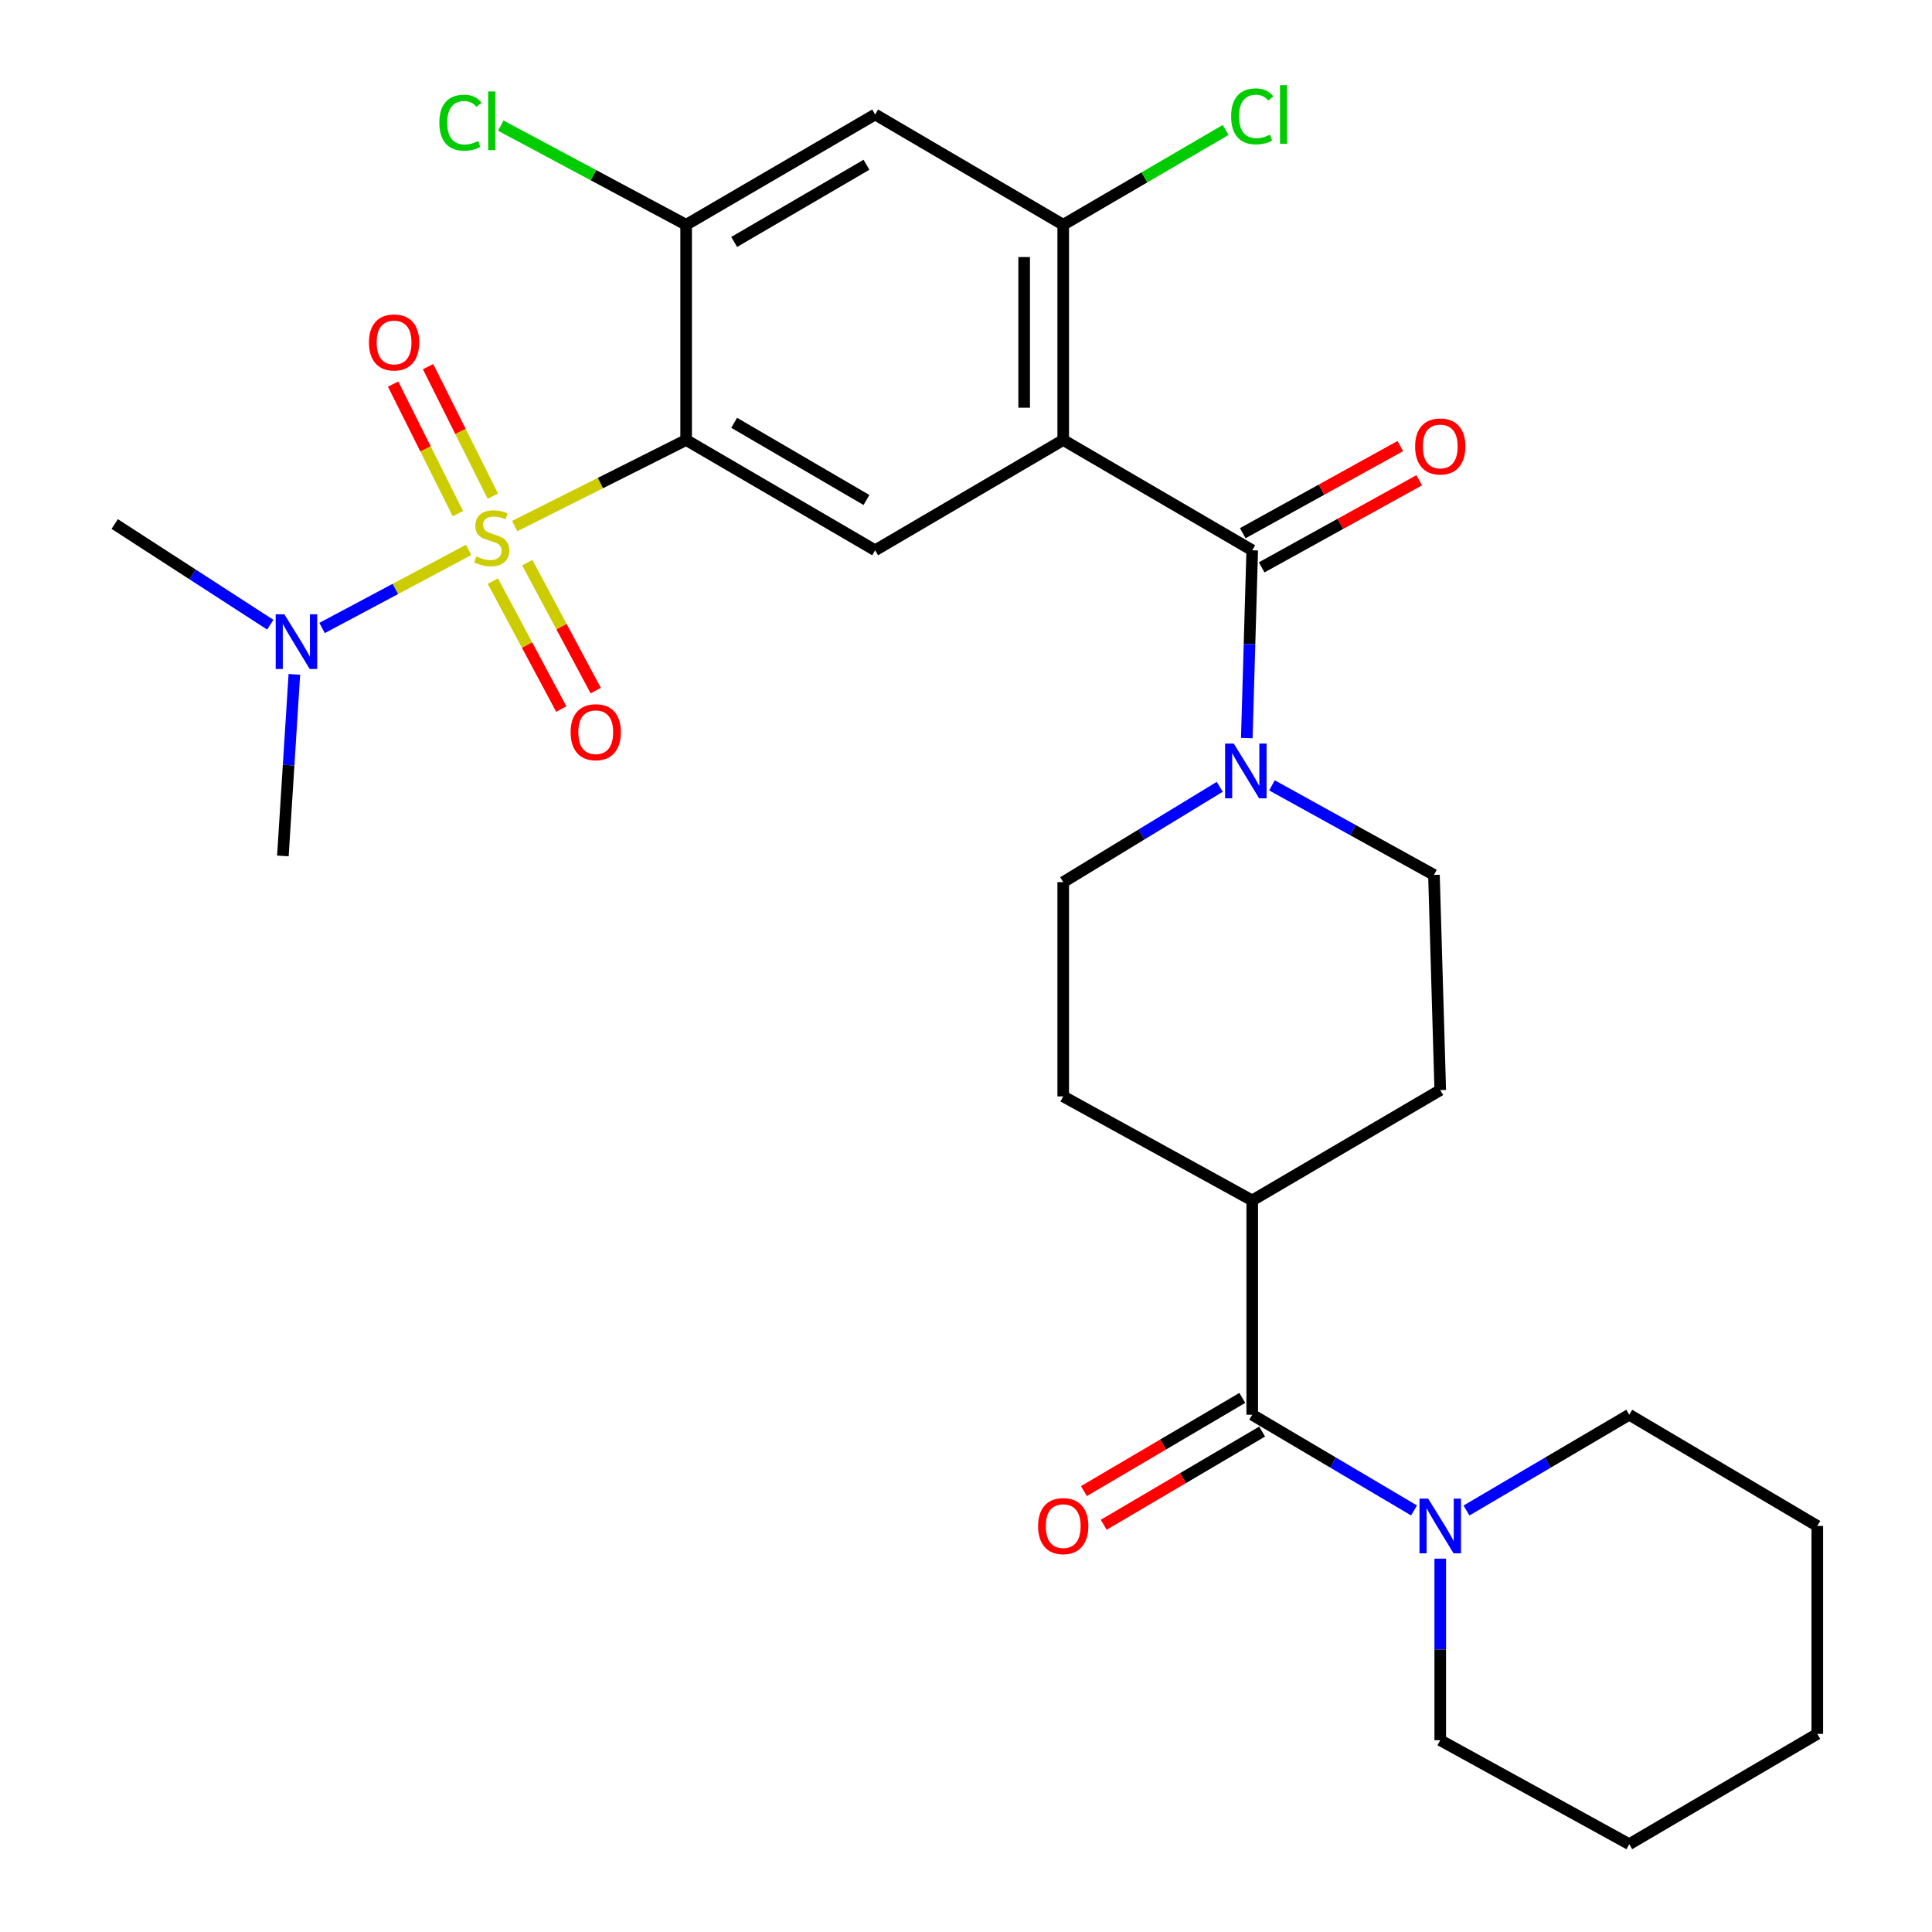 <?xml version='1.0' encoding='iso-8859-1'?>
<svg version='1.1' baseProfile='full'
              xmlns='http://www.w3.org/2000/svg'
                      xmlns:rdkit='http://www.rdkit.org/xml'
                      xmlns:xlink='http://www.w3.org/1999/xlink'
                  xml:space='preserve'
width='1000px' height='1000px' viewBox='0 0 1000 1000'>
<!-- END OF HEADER -->
<rect style='opacity:1.0;fill:#FFFFFF;stroke:none' width='1000' height='1000' x='0' y='0'> </rect>
<path class='bond-0' d='M 266.415,272.304 L 310.779,250.023' style='fill:none;fill-rule:evenodd;stroke:#CCCC00;stroke-width:6px;stroke-linecap:butt;stroke-linejoin:miter;stroke-opacity:1' />
<path class='bond-0' d='M 310.779,250.023 L 355.143,227.742' style='fill:none;fill-rule:evenodd;stroke:#000000;stroke-width:6px;stroke-linecap:butt;stroke-linejoin:miter;stroke-opacity:1' />
<path class='bond-10' d='M 242.577,284.638 L 204.639,304.84' style='fill:none;fill-rule:evenodd;stroke:#CCCC00;stroke-width:6px;stroke-linecap:butt;stroke-linejoin:miter;stroke-opacity:1' />
<path class='bond-10' d='M 204.639,304.84 L 166.701,325.042' style='fill:none;fill-rule:evenodd;stroke:#0000FF;stroke-width:6px;stroke-linecap:butt;stroke-linejoin:miter;stroke-opacity:1' />
<path class='bond-11' d='M 255.094,300.781 L 272.81,333.891' style='fill:none;fill-rule:evenodd;stroke:#CCCC00;stroke-width:6px;stroke-linecap:butt;stroke-linejoin:miter;stroke-opacity:1' />
<path class='bond-11' d='M 272.81,333.891 L 290.525,367' style='fill:none;fill-rule:evenodd;stroke:#FF0000;stroke-width:6px;stroke-linecap:butt;stroke-linejoin:miter;stroke-opacity:1' />
<path class='bond-11' d='M 272.922,291.242 L 290.637,324.352' style='fill:none;fill-rule:evenodd;stroke:#CCCC00;stroke-width:6px;stroke-linecap:butt;stroke-linejoin:miter;stroke-opacity:1' />
<path class='bond-11' d='M 290.637,324.352 L 308.353,357.462' style='fill:none;fill-rule:evenodd;stroke:#FF0000;stroke-width:6px;stroke-linecap:butt;stroke-linejoin:miter;stroke-opacity:1' />
<path class='bond-12' d='M 255.09,256.812 L 238.33,223.288' style='fill:none;fill-rule:evenodd;stroke:#CCCC00;stroke-width:6px;stroke-linecap:butt;stroke-linejoin:miter;stroke-opacity:1' />
<path class='bond-12' d='M 238.33,223.288 L 221.57,189.764' style='fill:none;fill-rule:evenodd;stroke:#FF0000;stroke-width:6px;stroke-linecap:butt;stroke-linejoin:miter;stroke-opacity:1' />
<path class='bond-12' d='M 237.005,265.853 L 220.245,232.329' style='fill:none;fill-rule:evenodd;stroke:#CCCC00;stroke-width:6px;stroke-linecap:butt;stroke-linejoin:miter;stroke-opacity:1' />
<path class='bond-12' d='M 220.245,232.329 L 203.485,198.806' style='fill:none;fill-rule:evenodd;stroke:#FF0000;stroke-width:6px;stroke-linecap:butt;stroke-linejoin:miter;stroke-opacity:1' />
<path class='bond-3' d='M 355.143,227.742 L 452.969,284.827' style='fill:none;fill-rule:evenodd;stroke:#000000;stroke-width:6px;stroke-linecap:butt;stroke-linejoin:miter;stroke-opacity:1' />
<path class='bond-3' d='M 380.007,218.842 L 448.485,258.801' style='fill:none;fill-rule:evenodd;stroke:#000000;stroke-width:6px;stroke-linecap:butt;stroke-linejoin:miter;stroke-opacity:1' />
<path class='bond-6' d='M 355.143,227.742 L 355.143,116.336' style='fill:none;fill-rule:evenodd;stroke:#000000;stroke-width:6px;stroke-linecap:butt;stroke-linejoin:miter;stroke-opacity:1' />
<path class='bond-1' d='M 550.323,227.742 L 452.969,284.827' style='fill:none;fill-rule:evenodd;stroke:#000000;stroke-width:6px;stroke-linecap:butt;stroke-linejoin:miter;stroke-opacity:1' />
<path class='bond-2' d='M 550.323,227.742 L 648.149,284.827' style='fill:none;fill-rule:evenodd;stroke:#000000;stroke-width:6px;stroke-linecap:butt;stroke-linejoin:miter;stroke-opacity:1' />
<path class='bond-29' d='M 550.323,227.742 L 550.323,116.336' style='fill:none;fill-rule:evenodd;stroke:#000000;stroke-width:6px;stroke-linecap:butt;stroke-linejoin:miter;stroke-opacity:1' />
<path class='bond-29' d='M 530.104,211.032 L 530.104,133.047' style='fill:none;fill-rule:evenodd;stroke:#000000;stroke-width:6px;stroke-linecap:butt;stroke-linejoin:miter;stroke-opacity:1' />
<path class='bond-4' d='M 648.149,284.827 L 646.743,333.421' style='fill:none;fill-rule:evenodd;stroke:#000000;stroke-width:6px;stroke-linecap:butt;stroke-linejoin:miter;stroke-opacity:1' />
<path class='bond-4' d='M 646.743,333.421 L 645.338,382.014' style='fill:none;fill-rule:evenodd;stroke:#0000FF;stroke-width:6px;stroke-linecap:butt;stroke-linejoin:miter;stroke-opacity:1' />
<path class='bond-14' d='M 653.041,293.674 L 693.811,271.129' style='fill:none;fill-rule:evenodd;stroke:#000000;stroke-width:6px;stroke-linecap:butt;stroke-linejoin:miter;stroke-opacity:1' />
<path class='bond-14' d='M 693.811,271.129 L 734.581,248.584' style='fill:none;fill-rule:evenodd;stroke:#FF0000;stroke-width:6px;stroke-linecap:butt;stroke-linejoin:miter;stroke-opacity:1' />
<path class='bond-14' d='M 643.256,275.98 L 684.027,253.435' style='fill:none;fill-rule:evenodd;stroke:#000000;stroke-width:6px;stroke-linecap:butt;stroke-linejoin:miter;stroke-opacity:1' />
<path class='bond-14' d='M 684.027,253.435 L 724.797,230.89' style='fill:none;fill-rule:evenodd;stroke:#FF0000;stroke-width:6px;stroke-linecap:butt;stroke-linejoin:miter;stroke-opacity:1' />
<path class='bond-15' d='M 631.339,407.257 L 590.831,431.927' style='fill:none;fill-rule:evenodd;stroke:#0000FF;stroke-width:6px;stroke-linecap:butt;stroke-linejoin:miter;stroke-opacity:1' />
<path class='bond-15' d='M 590.831,431.927 L 550.323,456.598' style='fill:none;fill-rule:evenodd;stroke:#000000;stroke-width:6px;stroke-linecap:butt;stroke-linejoin:miter;stroke-opacity:1' />
<path class='bond-16' d='M 658.367,406.504 L 700.289,429.675' style='fill:none;fill-rule:evenodd;stroke:#0000FF;stroke-width:6px;stroke-linecap:butt;stroke-linejoin:miter;stroke-opacity:1' />
<path class='bond-16' d='M 700.289,429.675 L 742.212,452.847' style='fill:none;fill-rule:evenodd;stroke:#000000;stroke-width:6px;stroke-linecap:butt;stroke-linejoin:miter;stroke-opacity:1' />
<path class='bond-5' d='M 648.149,732.261 L 648.149,621.338' style='fill:none;fill-rule:evenodd;stroke:#000000;stroke-width:6px;stroke-linecap:butt;stroke-linejoin:miter;stroke-opacity:1' />
<path class='bond-8' d='M 648.149,732.261 L 690.025,757.032' style='fill:none;fill-rule:evenodd;stroke:#000000;stroke-width:6px;stroke-linecap:butt;stroke-linejoin:miter;stroke-opacity:1' />
<path class='bond-8' d='M 690.025,757.032 L 731.902,781.803' style='fill:none;fill-rule:evenodd;stroke:#0000FF;stroke-width:6px;stroke-linecap:butt;stroke-linejoin:miter;stroke-opacity:1' />
<path class='bond-17' d='M 643.021,723.548 L 602.027,747.672' style='fill:none;fill-rule:evenodd;stroke:#000000;stroke-width:6px;stroke-linecap:butt;stroke-linejoin:miter;stroke-opacity:1' />
<path class='bond-17' d='M 602.027,747.672 L 561.033,771.796' style='fill:none;fill-rule:evenodd;stroke:#FF0000;stroke-width:6px;stroke-linecap:butt;stroke-linejoin:miter;stroke-opacity:1' />
<path class='bond-17' d='M 653.276,740.974 L 612.282,765.097' style='fill:none;fill-rule:evenodd;stroke:#000000;stroke-width:6px;stroke-linecap:butt;stroke-linejoin:miter;stroke-opacity:1' />
<path class='bond-17' d='M 612.282,765.097 L 571.288,789.221' style='fill:none;fill-rule:evenodd;stroke:#FF0000;stroke-width:6px;stroke-linecap:butt;stroke-linejoin:miter;stroke-opacity:1' />
<path class='bond-9' d='M 355.143,116.336 L 452.969,59.251' style='fill:none;fill-rule:evenodd;stroke:#000000;stroke-width:6px;stroke-linecap:butt;stroke-linejoin:miter;stroke-opacity:1' />
<path class='bond-9' d='M 380.007,125.237 L 448.485,85.277' style='fill:none;fill-rule:evenodd;stroke:#000000;stroke-width:6px;stroke-linecap:butt;stroke-linejoin:miter;stroke-opacity:1' />
<path class='bond-20' d='M 355.143,116.336 L 307.178,90.683' style='fill:none;fill-rule:evenodd;stroke:#000000;stroke-width:6px;stroke-linecap:butt;stroke-linejoin:miter;stroke-opacity:1' />
<path class='bond-20' d='M 307.178,90.683 L 259.213,65.03' style='fill:none;fill-rule:evenodd;stroke:#00CC00;stroke-width:6px;stroke-linecap:butt;stroke-linejoin:miter;stroke-opacity:1' />
<path class='bond-7' d='M 550.323,116.336 L 452.969,59.251' style='fill:none;fill-rule:evenodd;stroke:#000000;stroke-width:6px;stroke-linecap:butt;stroke-linejoin:miter;stroke-opacity:1' />
<path class='bond-21' d='M 550.323,116.336 L 592.36,91.806' style='fill:none;fill-rule:evenodd;stroke:#000000;stroke-width:6px;stroke-linecap:butt;stroke-linejoin:miter;stroke-opacity:1' />
<path class='bond-21' d='M 592.36,91.806 L 634.397,67.276' style='fill:none;fill-rule:evenodd;stroke:#00CC00;stroke-width:6px;stroke-linecap:butt;stroke-linejoin:miter;stroke-opacity:1' />
<path class='bond-22' d='M 759.047,781.839 L 801.171,757.05' style='fill:none;fill-rule:evenodd;stroke:#0000FF;stroke-width:6px;stroke-linecap:butt;stroke-linejoin:miter;stroke-opacity:1' />
<path class='bond-22' d='M 801.171,757.05 L 843.295,732.261' style='fill:none;fill-rule:evenodd;stroke:#000000;stroke-width:6px;stroke-linecap:butt;stroke-linejoin:miter;stroke-opacity:1' />
<path class='bond-23' d='M 745.469,806.761 L 745.469,853.745' style='fill:none;fill-rule:evenodd;stroke:#0000FF;stroke-width:6px;stroke-linecap:butt;stroke-linejoin:miter;stroke-opacity:1' />
<path class='bond-23' d='M 745.469,853.745 L 745.469,900.729' style='fill:none;fill-rule:evenodd;stroke:#000000;stroke-width:6px;stroke-linecap:butt;stroke-linejoin:miter;stroke-opacity:1' />
<path class='bond-24' d='M 152.364,349.044 L 149.39,396.037' style='fill:none;fill-rule:evenodd;stroke:#0000FF;stroke-width:6px;stroke-linecap:butt;stroke-linejoin:miter;stroke-opacity:1' />
<path class='bond-24' d='M 149.39,396.037 L 146.416,443.029' style='fill:none;fill-rule:evenodd;stroke:#000000;stroke-width:6px;stroke-linecap:butt;stroke-linejoin:miter;stroke-opacity:1' />
<path class='bond-25' d='M 139.895,323.343 L 99.634,297.289' style='fill:none;fill-rule:evenodd;stroke:#0000FF;stroke-width:6px;stroke-linecap:butt;stroke-linejoin:miter;stroke-opacity:1' />
<path class='bond-25' d='M 99.634,297.289 L 59.373,271.236' style='fill:none;fill-rule:evenodd;stroke:#000000;stroke-width:6px;stroke-linecap:butt;stroke-linejoin:miter;stroke-opacity:1' />
<path class='bond-13' d='M 648.149,621.338 L 745.469,564.23' style='fill:none;fill-rule:evenodd;stroke:#000000;stroke-width:6px;stroke-linecap:butt;stroke-linejoin:miter;stroke-opacity:1' />
<path class='bond-30' d='M 648.149,621.338 L 550.323,567.499' style='fill:none;fill-rule:evenodd;stroke:#000000;stroke-width:6px;stroke-linecap:butt;stroke-linejoin:miter;stroke-opacity:1' />
<path class='bond-18' d='M 550.323,456.598 L 550.323,567.499' style='fill:none;fill-rule:evenodd;stroke:#000000;stroke-width:6px;stroke-linecap:butt;stroke-linejoin:miter;stroke-opacity:1' />
<path class='bond-19' d='M 742.212,452.847 L 745.469,564.23' style='fill:none;fill-rule:evenodd;stroke:#000000;stroke-width:6px;stroke-linecap:butt;stroke-linejoin:miter;stroke-opacity:1' />
<path class='bond-27' d='M 843.295,732.261 L 940.627,789.829' style='fill:none;fill-rule:evenodd;stroke:#000000;stroke-width:6px;stroke-linecap:butt;stroke-linejoin:miter;stroke-opacity:1' />
<path class='bond-26' d='M 745.469,900.729 L 843.295,954.545' style='fill:none;fill-rule:evenodd;stroke:#000000;stroke-width:6px;stroke-linecap:butt;stroke-linejoin:miter;stroke-opacity:1' />
<path class='bond-28' d='M 843.295,954.545 L 940.627,897.461' style='fill:none;fill-rule:evenodd;stroke:#000000;stroke-width:6px;stroke-linecap:butt;stroke-linejoin:miter;stroke-opacity:1' />
<path class='bond-31' d='M 940.627,789.829 L 940.627,897.461' style='fill:none;fill-rule:evenodd;stroke:#000000;stroke-width:6px;stroke-linecap:butt;stroke-linejoin:miter;stroke-opacity:1' />
<path  class='atom-0' d='M 246.52 287.999
Q 246.84 288.119, 248.16 288.679
Q 249.48 289.239, 250.92 289.599
Q 252.4 289.919, 253.84 289.919
Q 256.52 289.919, 258.08 288.639
Q 259.64 287.319, 259.64 285.039
Q 259.64 283.479, 258.84 282.519
Q 258.08 281.559, 256.88 281.039
Q 255.68 280.519, 253.68 279.919
Q 251.16 279.159, 249.64 278.439
Q 248.16 277.719, 247.08 276.199
Q 246.04 274.679, 246.04 272.119
Q 246.04 268.559, 248.44 266.359
Q 250.88 264.159, 255.68 264.159
Q 258.96 264.159, 262.68 265.719
L 261.76 268.799
Q 258.36 267.399, 255.8 267.399
Q 253.04 267.399, 251.52 268.559
Q 250 269.679, 250.04 271.639
Q 250.04 273.159, 250.8 274.079
Q 251.6 274.999, 252.72 275.519
Q 253.88 276.039, 255.8 276.639
Q 258.36 277.439, 259.88 278.239
Q 261.4 279.039, 262.48 280.679
Q 263.6 282.279, 263.6 285.039
Q 263.6 288.959, 260.96 291.079
Q 258.36 293.159, 254 293.159
Q 251.48 293.159, 249.56 292.599
Q 247.68 292.079, 245.44 291.159
L 246.52 287.999
' fill='#CCCC00'/>
<path  class='atom-5' d='M 638.586 384.87
L 647.866 399.87
Q 648.786 401.35, 650.266 404.03
Q 651.746 406.71, 651.826 406.87
L 651.826 384.87
L 655.586 384.87
L 655.586 413.19
L 651.706 413.19
L 641.746 396.79
Q 640.586 394.87, 639.346 392.67
Q 638.146 390.47, 637.786 389.79
L 637.786 413.19
L 634.106 413.19
L 634.106 384.87
L 638.586 384.87
' fill='#0000FF'/>
<path  class='atom-9' d='M 739.209 775.669
L 748.489 790.669
Q 749.409 792.149, 750.889 794.829
Q 752.369 797.509, 752.449 797.669
L 752.449 775.669
L 756.209 775.669
L 756.209 803.989
L 752.329 803.989
L 742.369 787.589
Q 741.209 785.669, 739.969 783.469
Q 738.769 781.269, 738.409 780.589
L 738.409 803.989
L 734.729 803.989
L 734.729 775.669
L 739.209 775.669
' fill='#0000FF'/>
<path  class='atom-11' d='M 147.176 317.946
L 156.456 332.946
Q 157.376 334.426, 158.856 337.106
Q 160.336 339.786, 160.416 339.946
L 160.416 317.946
L 164.176 317.946
L 164.176 346.266
L 160.296 346.266
L 150.336 329.866
Q 149.176 327.946, 147.936 325.746
Q 146.736 323.546, 146.376 322.866
L 146.376 346.266
L 142.696 346.266
L 142.696 317.946
L 147.176 317.946
' fill='#0000FF'/>
<path  class='atom-12' d='M 295.358 378.981
Q 295.358 372.181, 298.718 368.381
Q 302.078 364.581, 308.358 364.581
Q 314.638 364.581, 317.998 368.381
Q 321.358 372.181, 321.358 378.981
Q 321.358 385.861, 317.958 389.781
Q 314.558 393.661, 308.358 393.661
Q 302.118 393.661, 298.718 389.781
Q 295.358 385.901, 295.358 378.981
M 308.358 390.461
Q 312.678 390.461, 314.998 387.581
Q 317.358 384.661, 317.358 378.981
Q 317.358 373.421, 314.998 370.621
Q 312.678 367.781, 308.358 367.781
Q 304.038 367.781, 301.678 370.581
Q 299.358 373.381, 299.358 378.981
Q 299.358 384.701, 301.678 387.581
Q 304.038 390.461, 308.358 390.461
' fill='#FF0000'/>
<path  class='atom-13' d='M 190.972 177.253
Q 190.972 170.453, 194.332 166.653
Q 197.692 162.853, 203.972 162.853
Q 210.252 162.853, 213.612 166.653
Q 216.972 170.453, 216.972 177.253
Q 216.972 184.133, 213.572 188.053
Q 210.172 191.933, 203.972 191.933
Q 197.732 191.933, 194.332 188.053
Q 190.972 184.173, 190.972 177.253
M 203.972 188.733
Q 208.292 188.733, 210.612 185.853
Q 212.972 182.933, 212.972 177.253
Q 212.972 171.693, 210.612 168.893
Q 208.292 166.053, 203.972 166.053
Q 199.652 166.053, 197.292 168.853
Q 194.972 171.653, 194.972 177.253
Q 194.972 182.973, 197.292 185.853
Q 199.652 188.733, 203.972 188.733
' fill='#FF0000'/>
<path  class='atom-15' d='M 732.469 231.091
Q 732.469 224.291, 735.829 220.491
Q 739.189 216.691, 745.469 216.691
Q 751.749 216.691, 755.109 220.491
Q 758.469 224.291, 758.469 231.091
Q 758.469 237.971, 755.069 241.891
Q 751.669 245.771, 745.469 245.771
Q 739.229 245.771, 735.829 241.891
Q 732.469 238.011, 732.469 231.091
M 745.469 242.571
Q 749.789 242.571, 752.109 239.691
Q 754.469 236.771, 754.469 231.091
Q 754.469 225.531, 752.109 222.731
Q 749.789 219.891, 745.469 219.891
Q 741.149 219.891, 738.789 222.691
Q 736.469 225.491, 736.469 231.091
Q 736.469 236.811, 738.789 239.691
Q 741.149 242.571, 745.469 242.571
' fill='#FF0000'/>
<path  class='atom-18' d='M 537.323 789.909
Q 537.323 783.109, 540.683 779.309
Q 544.043 775.509, 550.323 775.509
Q 556.603 775.509, 559.963 779.309
Q 563.323 783.109, 563.323 789.909
Q 563.323 796.789, 559.923 800.709
Q 556.523 804.589, 550.323 804.589
Q 544.083 804.589, 540.683 800.709
Q 537.323 796.829, 537.323 789.909
M 550.323 801.389
Q 554.643 801.389, 556.963 798.509
Q 559.323 795.589, 559.323 789.909
Q 559.323 784.349, 556.963 781.549
Q 554.643 778.709, 550.323 778.709
Q 546.003 778.709, 543.643 781.509
Q 541.323 784.309, 541.323 789.909
Q 541.323 795.629, 543.643 798.509
Q 546.003 801.389, 550.323 801.389
' fill='#FF0000'/>
<path  class='atom-21' d='M 227.4 63.5
Q 227.4 56.46, 230.68 52.78
Q 234 49.06, 240.28 49.06
Q 246.12 49.06, 249.24 53.18
L 246.6 55.34
Q 244.32 52.34, 240.28 52.34
Q 236 52.34, 233.72 55.22
Q 231.48 58.06, 231.48 63.5
Q 231.48 69.1, 233.8 71.98
Q 236.16 74.86, 240.72 74.86
Q 243.84 74.86, 247.48 72.98
L 248.6 75.98
Q 247.12 76.94, 244.88 77.5
Q 242.64 78.06, 240.16 78.06
Q 234 78.06, 230.68 74.3
Q 227.4 70.54, 227.4 63.5
' fill='#00CC00'/>
<path  class='atom-21' d='M 252.68 47.34
L 256.36 47.34
L 256.36 77.7
L 252.68 77.7
L 252.68 47.34
' fill='#00CC00'/>
<path  class='atom-22' d='M 637.229 60.231
Q 637.229 53.191, 640.509 49.511
Q 643.829 45.791, 650.109 45.791
Q 655.949 45.791, 659.069 49.911
L 656.429 52.071
Q 654.149 49.071, 650.109 49.071
Q 645.829 49.071, 643.549 51.951
Q 641.309 54.791, 641.309 60.231
Q 641.309 65.831, 643.629 68.711
Q 645.989 71.591, 650.549 71.591
Q 653.669 71.591, 657.309 69.711
L 658.429 72.711
Q 656.949 73.671, 654.709 74.231
Q 652.469 74.791, 649.989 74.791
Q 643.829 74.791, 640.509 71.031
Q 637.229 67.271, 637.229 60.231
' fill='#00CC00'/>
<path  class='atom-22' d='M 662.509 44.071
L 666.189 44.071
L 666.189 74.431
L 662.509 74.431
L 662.509 44.071
' fill='#00CC00'/>
</svg>
